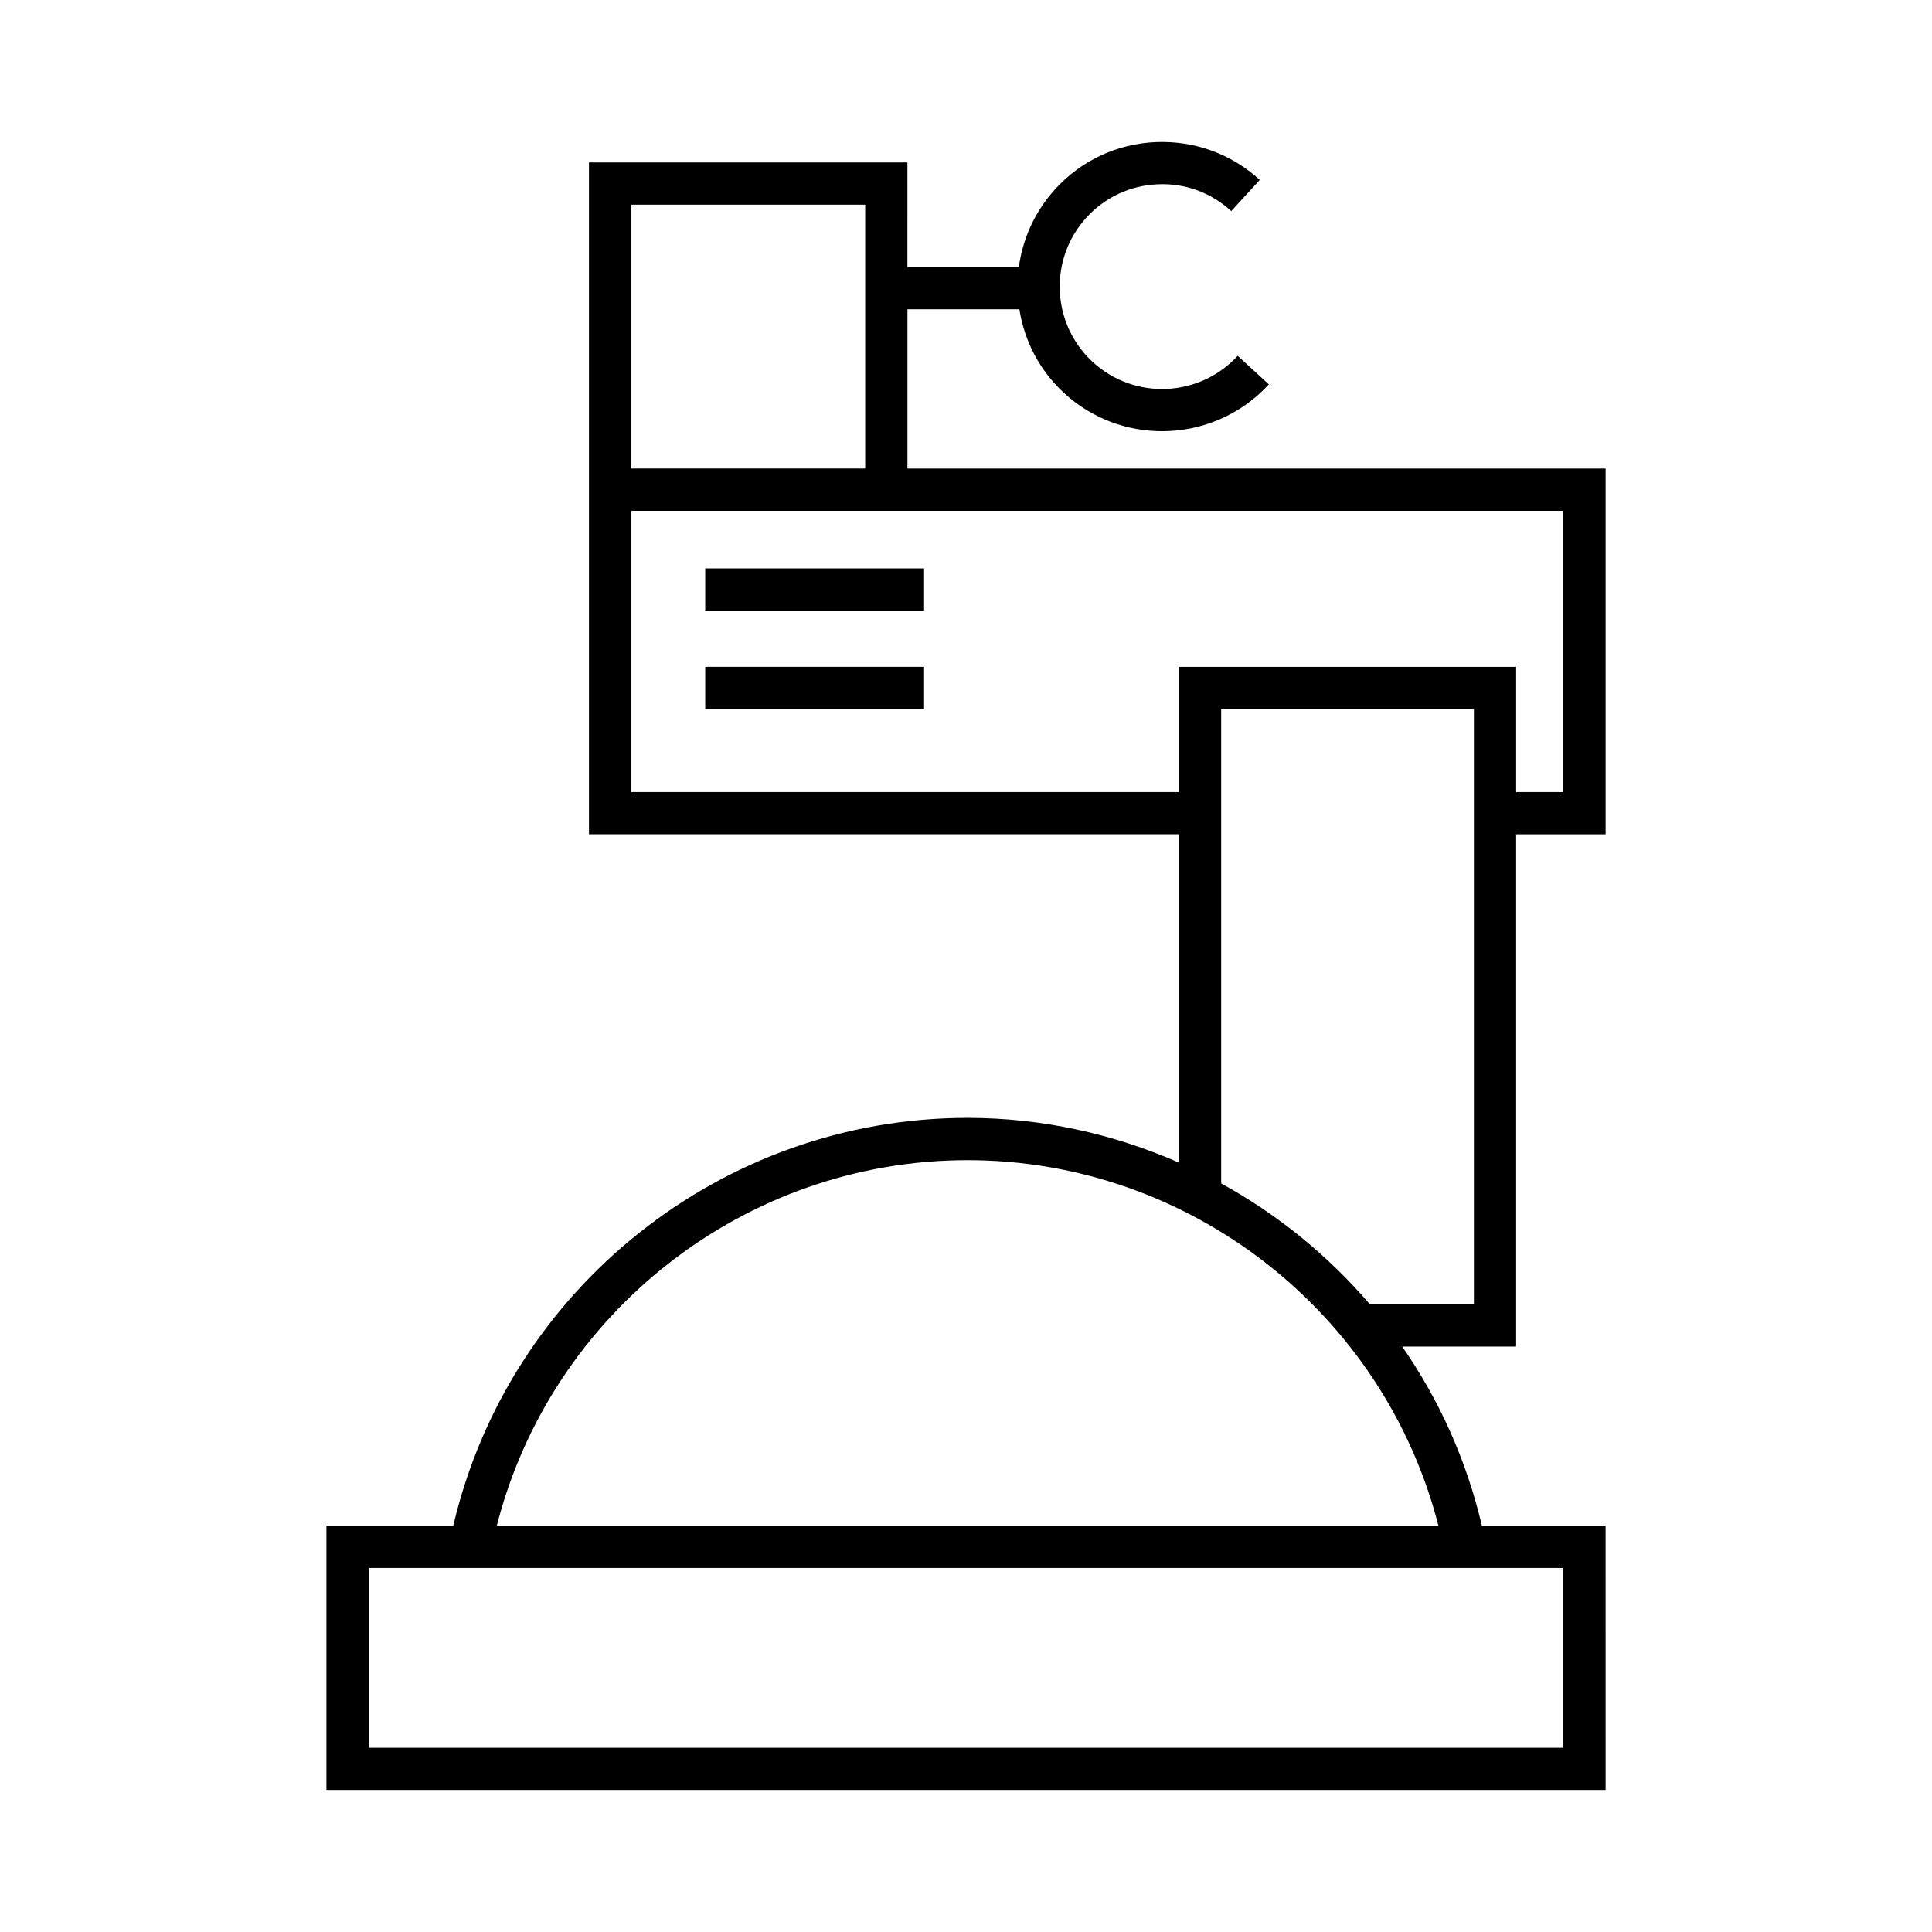 <?xml version="1.0" encoding="UTF-8"?>
<!-- Uploaded to: SVG Repo, www.svgrepo.com, Generator: SVG Repo Mixer Tools -->
<svg fill="#000000" width="800px" height="800px" version="1.1" viewBox="144 144 512 512" xmlns="http://www.w3.org/2000/svg">
 <g>
  <path d="m545.79 365.1h23.711v-96.926h-185.02v-42.215h29.664c1.297 8.285 5.285 16.199 11.934 22.289 7.352 6.723 16.625 10.035 25.879 10.035 10.383 0 20.746-4.18 28.297-12.422l-8.258-7.566c-10.109 11.035-27.328 11.789-38.363 1.691-11.039-10.109-11.793-27.316-1.691-38.363 4.891-5.348 11.578-8.465 18.82-8.781 7.281-0.359 14.184 2.199 19.531 7.098l7.559-8.262c-7.551-6.906-17.27-10.441-27.582-10.02-10.234 0.453-19.676 4.859-26.586 12.41-5.469 5.973-8.664 13.223-9.68 20.695h-29.535l0.004-27.711h-84.391v178.04h156.34v87.012c-17.293-7.586-36.25-11.852-56.012-11.852-65.055 0-121.56 45.203-136.29 108.07h-33.621v70.043h339l-0.004-70.035h-32.781c-4.074-17.375-11.336-33.379-21.121-47.477h30.195v-135.76zm-234.51-166.85h62.004v69.918h-62.004zm0 155.66v-74.535h247.03v74.535h-12.516v-33.184h-89.371v33.184zm247.03 205.62v47.645h-316.61v-47.645zm-33.121-11.195h-249.54c14.453-56.504 65.793-96.879 124.77-96.879 58.883 0.004 110.32 40.41 124.78 96.879zm9.41-58.672h-27.57c-11.082-12.961-24.453-23.832-39.41-32.047v-125.7h66.98z"/>
  <path d="m330.89 294.64h58v11.195h-58z"/>
  <path d="m330.89 320.72h58v11.195h-58z"/>
 </g>
</svg>